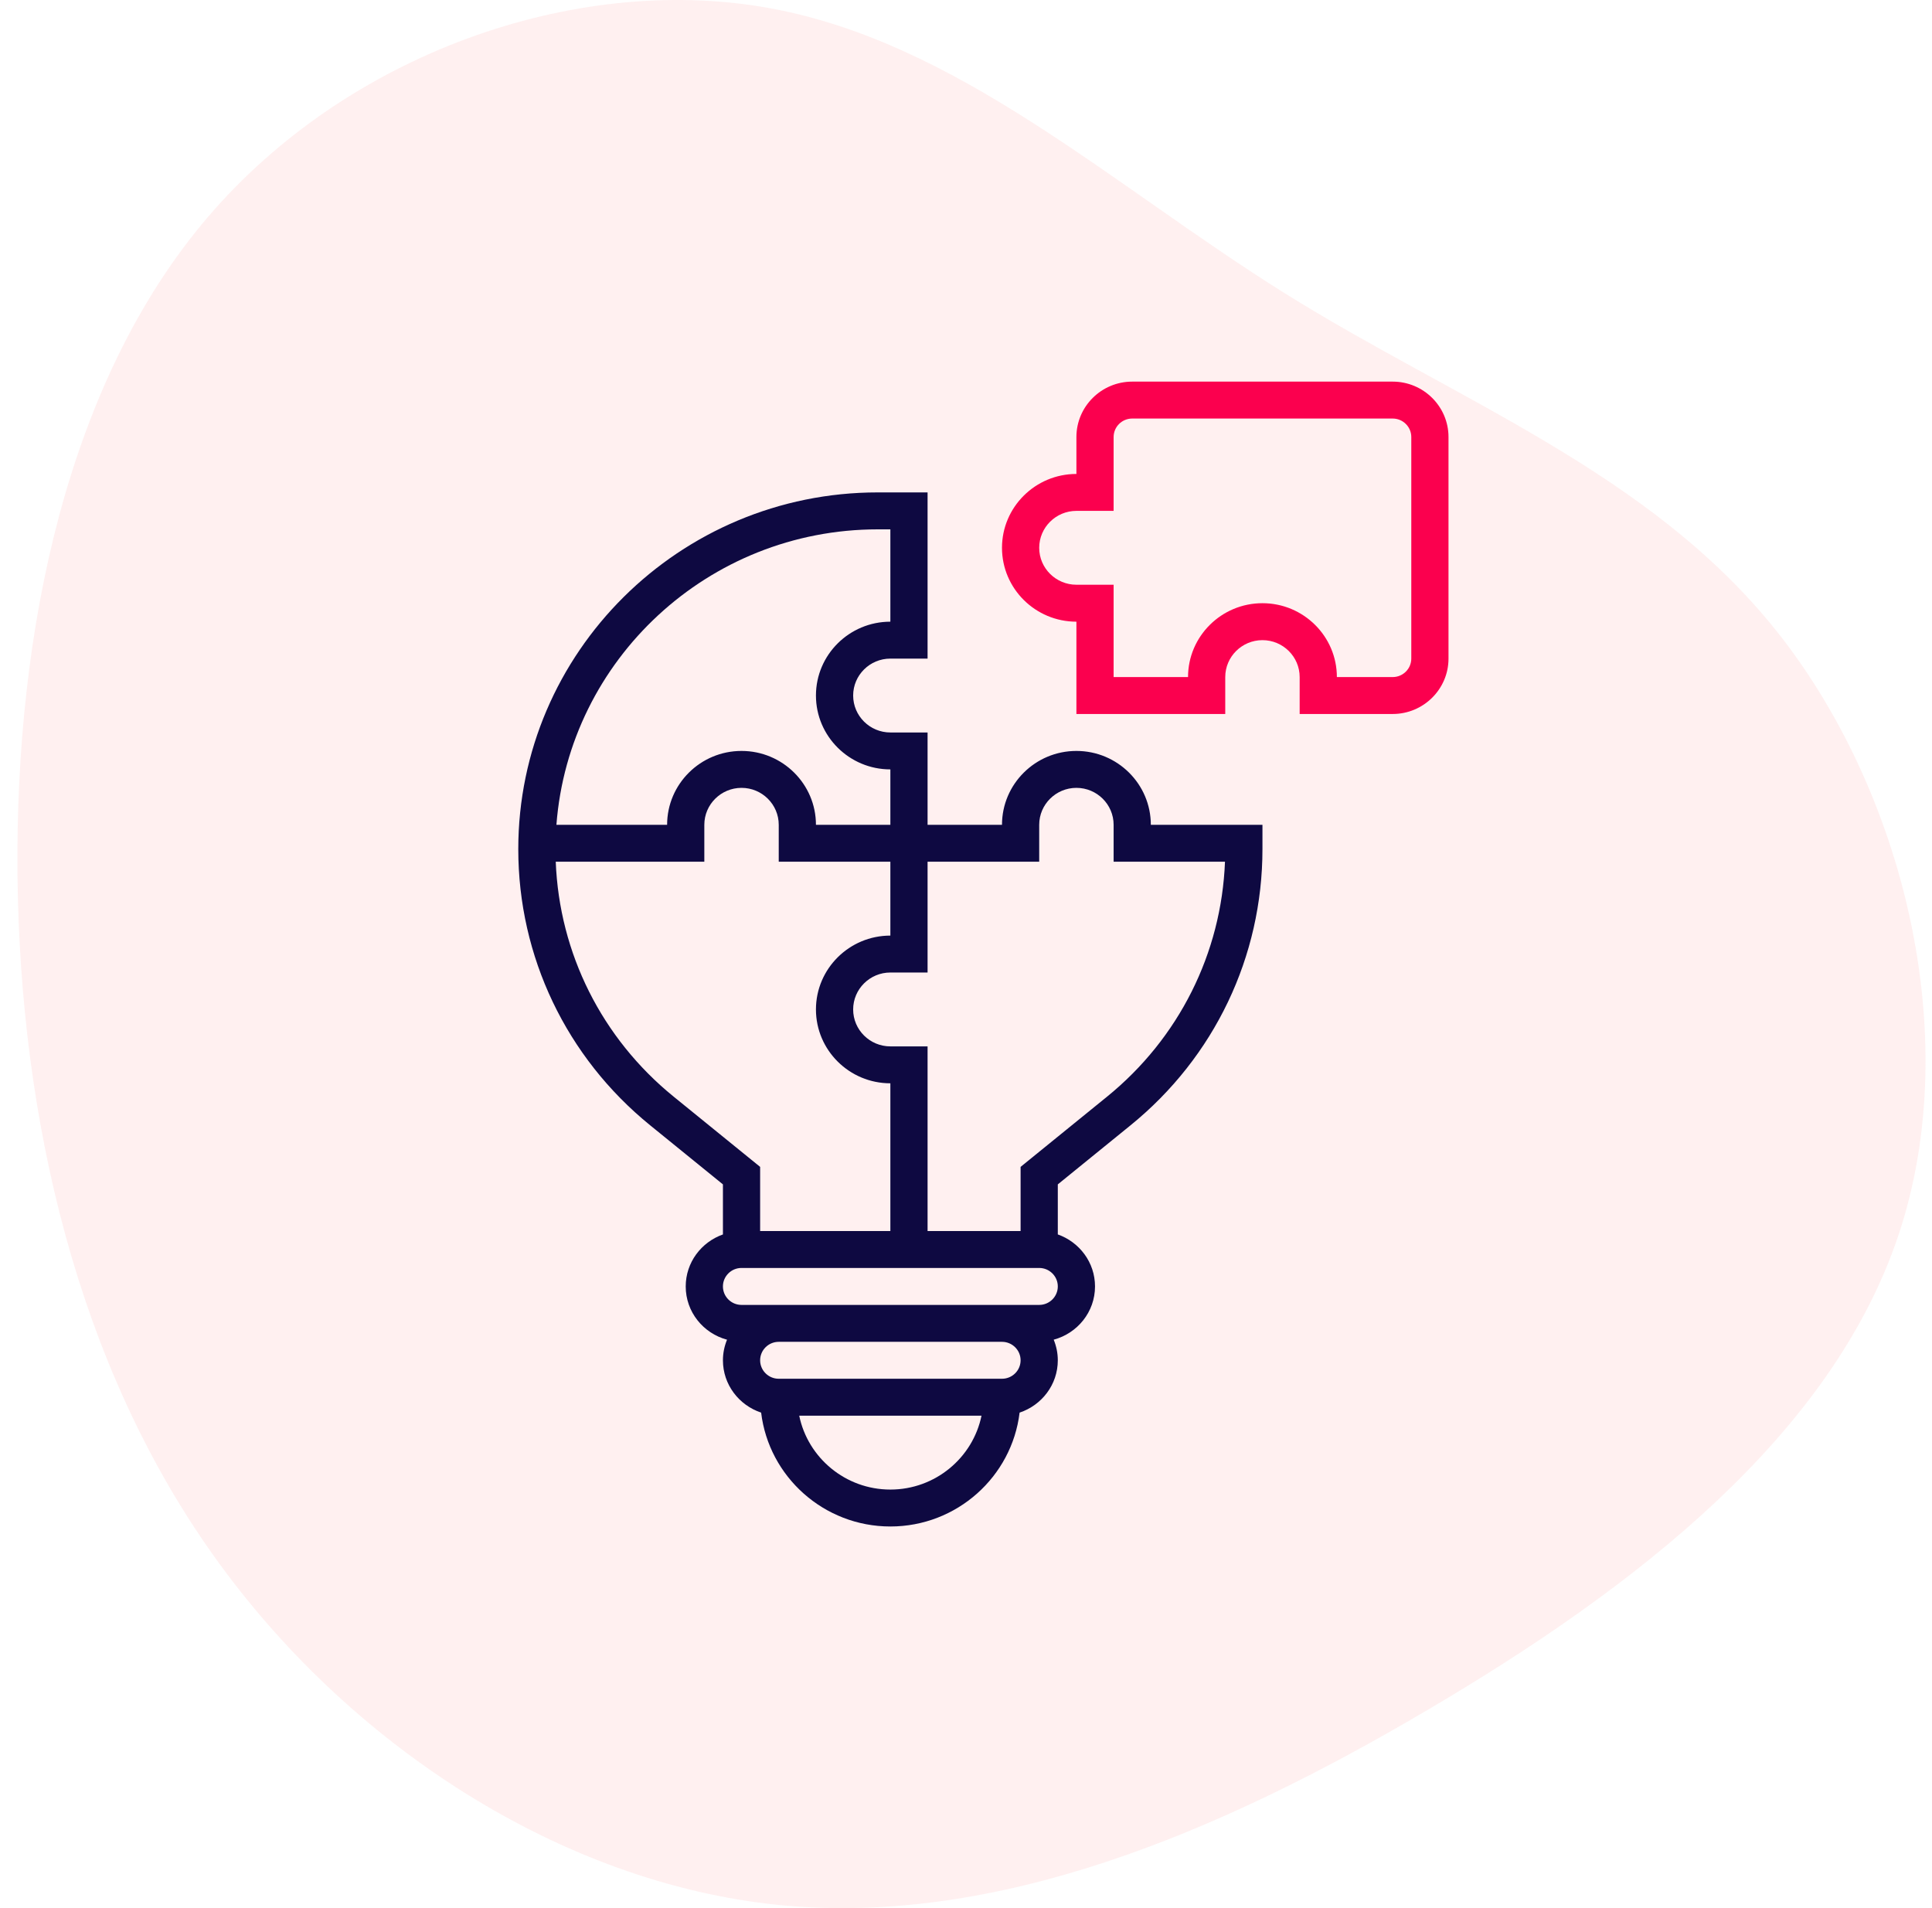 <?xml version="1.0" encoding="UTF-8"?>
<svg width="81px" height="80px" viewBox="0 0 81 80" version="1.1" xmlns="http://www.w3.org/2000/svg" xmlns:xlink="http://www.w3.org/1999/xlink">
    <title>Customized Solutions</title>
    <g id="Page-1" stroke="none" stroke-width="1" fill="none" fill-rule="evenodd">
        <g id="LINE-Marketing-Consulting_V02" transform="translate(-681, -4151)" fill-rule="nonzero">
            <g id="Group-27" transform="translate(121.719, 3937)">
                <g id="Group-24" transform="translate(536.01, 0)">
                    <g id="Group-20-Copy" transform="translate(0, 172)">
                        <g id="Customized-Solutions" transform="translate(24, 42)">
                            <path d="M70.897,7.984 C77.754,13.845 81.073,23.336 79.692,31.349 C78.31,39.362 72.245,45.866 67.712,53.124 C63.18,60.383 60.215,68.412 53.576,73.727 C46.921,79.043 36.576,81.66 28.219,78.866 C19.845,76.072 13.459,67.882 8.304,59.114 C3.131,50.346 -0.778,41.032 0.132,31.911 C1.059,22.79 6.838,13.861 14.824,8.193 C22.81,2.524 33.038,0.115 43.332,0.003 C53.644,-0.093 64.039,2.123 70.897,7.984 Z" id="Path" fill="#FFCCCD" opacity="0.3" transform="translate(40, 40) rotate(-90) translate(-40, -40)"></path>
                            <g id="solution" transform="translate(21, 16)">
                                <path d="M36.66,0 L25.74,0 C24.45,0 23.4,1.042 23.4,2.323 L23.4,3.871 C21.679,3.871 20.28,5.26 20.28,6.968 C20.28,8.676 21.679,10.065 23.4,10.065 L23.4,13.935 L29.64,13.935 L29.64,12.387 C29.64,11.533 30.34,10.839 31.2,10.839 C32.06,10.839 32.76,11.533 32.76,12.387 L32.76,13.935 L36.66,13.935 C37.95,13.935 39,12.893 39,11.613 L39,2.323 C39,1.042 37.95,0 36.66,0 Z M37.44,11.613 C37.44,12.039 37.091,12.387 36.66,12.387 L34.32,12.387 C34.32,10.679 32.921,9.29 31.2,9.29 C29.479,9.29 28.08,10.679 28.08,12.387 L24.96,12.387 L24.96,8.516 L23.4,8.516 C22.54,8.516 21.84,7.822 21.84,6.968 C21.84,6.114 22.54,5.419 23.4,5.419 L24.96,5.419 L24.96,2.323 C24.96,1.896 25.309,1.548 25.74,1.548 L36.66,1.548 C37.091,1.548 37.44,1.896 37.44,2.323 L37.44,11.613 Z" id="Shape" fill="#FB004E"></path>
                                <path d="M23.4,15.484 C21.679,15.484 20.28,16.873 20.28,18.581 L17.16,18.581 L17.16,14.71 L15.6,14.71 C14.74,14.71 14.04,14.015 14.04,13.161 C14.04,12.307 14.74,11.613 15.6,11.613 L17.16,11.613 L17.16,4.645 L15.069,4.645 C6.76,4.645 0,11.355 0,19.602 C0,24.106 2.015,28.325 5.527,31.178 L8.58,33.657 L8.58,35.756 C7.674,36.077 7.02,36.928 7.02,37.936 C7.02,39.007 7.757,39.902 8.752,40.169 C8.643,40.436 8.58,40.726 8.58,41.032 C8.58,42.056 9.255,42.917 10.182,43.226 C10.505,45.91 12.81,48 15.6,48 C18.39,48 20.695,45.91 21.018,43.226 C21.945,42.917 22.62,42.056 22.62,41.032 C22.62,40.726 22.557,40.436 22.448,40.168 C23.443,39.9 24.18,39.006 24.18,37.935 C24.18,36.927 23.526,36.076 22.62,35.755 L22.62,33.657 L25.673,31.177 C29.185,28.325 31.2,24.106 31.2,19.602 L31.2,18.581 L26.52,18.581 C26.52,16.873 25.121,15.484 23.4,15.484 Z M15.069,6.194 L15.6,6.194 L15.6,10.065 C13.879,10.065 12.48,11.453 12.48,13.161 C12.48,14.869 13.879,16.258 15.6,16.258 L15.6,18.581 L12.48,18.581 C12.48,16.873 11.081,15.484 9.36,15.484 C7.639,15.484 6.24,16.873 6.24,18.581 L1.599,18.581 C2.126,11.662 7.966,6.194 15.069,6.194 Z M6.515,29.979 C3.503,27.533 1.72,23.967 1.571,20.129 L7.8,20.129 L7.8,18.581 C7.8,17.727 8.5,17.032 9.36,17.032 C10.22,17.032 10.92,17.727 10.92,18.581 L10.92,20.129 L15.6,20.129 L15.6,23.226 C13.879,23.226 12.48,24.615 12.48,26.323 C12.48,28.03 13.879,29.419 15.6,29.419 L15.6,35.613 L10.14,35.613 L10.14,32.923 L6.515,29.979 Z M15.6,46.452 C13.717,46.452 12.141,45.119 11.779,43.355 L19.421,43.355 C19.059,45.119 17.483,46.452 15.6,46.452 Z M20.28,41.806 L10.92,41.806 C10.489,41.806 10.14,41.459 10.14,41.032 C10.14,40.606 10.489,40.258 10.92,40.258 L20.28,40.258 C20.711,40.258 21.06,40.606 21.06,41.032 C21.06,41.459 20.711,41.806 20.28,41.806 Z M21.84,38.71 L20.28,38.71 L10.92,38.71 L9.36,38.71 C8.929,38.71 8.58,38.362 8.58,37.935 C8.58,37.509 8.929,37.161 9.36,37.161 L21.84,37.161 C22.271,37.161 22.62,37.509 22.62,37.935 C22.62,38.362 22.271,38.71 21.84,38.71 Z M24.685,29.979 L21.06,32.923 L21.06,35.613 L17.16,35.613 L17.16,27.871 L15.6,27.871 C14.74,27.871 14.04,27.177 14.04,26.323 C14.04,25.469 14.74,24.774 15.6,24.774 L17.16,24.774 L17.16,20.129 L21.84,20.129 L21.84,18.581 C21.84,17.727 22.54,17.032 23.4,17.032 C24.26,17.032 24.96,17.727 24.96,18.581 L24.96,20.129 L29.629,20.129 C29.48,23.967 27.697,27.533 24.685,29.979 L24.685,29.979 Z" id="Shape" fill="#0E0941"></path>
                            </g>
                        </g>
                    </g>
                </g>
            </g>
        </g>
    </g>
</svg>